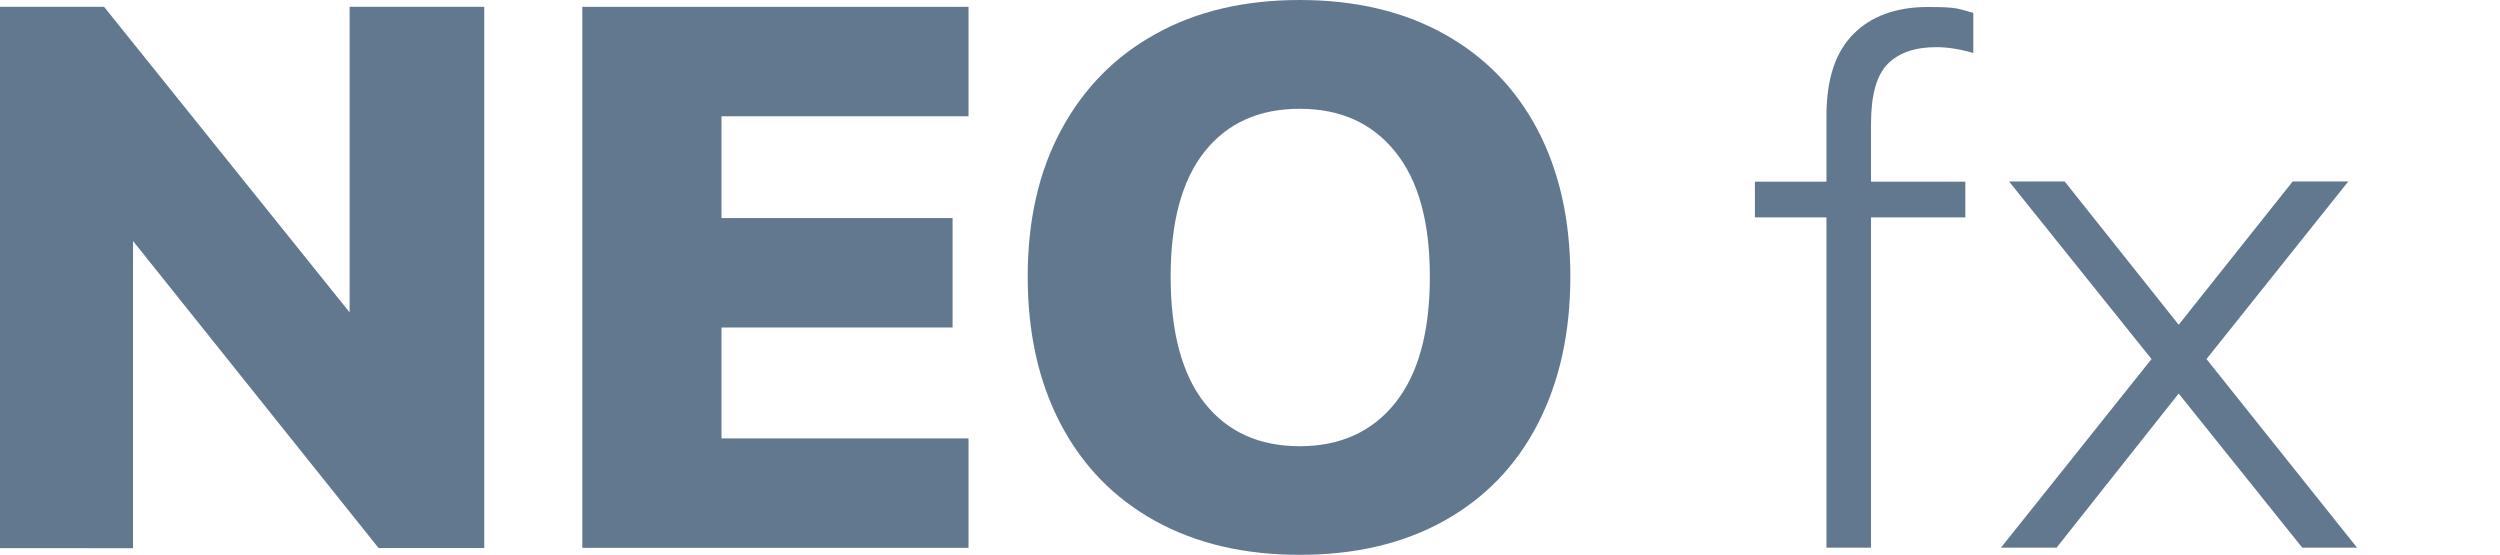 <?xml version="1.0" encoding="UTF-8"?> <svg xmlns="http://www.w3.org/2000/svg" id="Ebene_1" version="1.1" viewBox="0 0 1537.4 341.2"><defs><style> .st0 { fill: #62788f; } </style></defs><path class="st0" d="M297.8,4.2v332.8h-65L81.8,148.2v188.9H0V4.2h64l151,187.9V4.2h82.7Z"></path><path class="st0" d="M358.1,4.2h237.5v67.3h-151.9v62.6h142.1v67.3h-142.1v68.2h151.9v67.3h-237.5V4.2h0Z"></path><path class="st0" d="M710.5,320.4c-25.2-13.9-44.6-33.7-58.2-59.6-13.6-25.9-20.3-56.1-20.3-90.7s6.8-64.7,20.6-90.2c13.7-25.5,33.1-45.3,58.2-59.1C735.8,6.9,765.4,0,799.3,0s63.5,6.9,88.6,20.8c25.1,13.9,44.3,33.6,57.7,59.1,13.4,25.6,20.1,55.6,20.1,90.2s-6.7,64.8-20.1,90.7c-13.4,25.9-32.7,45.7-57.7,59.6-25.1,13.9-54.6,20.8-88.6,20.8s-63.6-6.9-88.8-20.8ZM858,247.8c14.2-17.8,21.3-43.6,21.3-77.6s-7.1-59.3-21.3-76.9c-14.2-17.6-33.7-26.4-58.7-26.4s-44.4,8.7-58.4,26.2c-14,17.5-21,43.2-21,77.1s7,60.2,21,77.8c14,17.6,33.5,26.4,58.4,26.4s44.5-8.9,58.7-26.6h0Z"></path><g><path class="st0" d="M1160.9,39.3c-6.9,6.9-10.3,19.2-10.3,36.9v35.5h58v22h-58v203.1h-27.4v-203.1h-44v-22h44v-40.5c0-22.5,5.5-39.2,16.6-50.3,11.1-11.1,26.4-16.6,45.8-16.6s18.3,1.2,27.9,3.6v24.7c-8.1-2.4-15.7-3.6-22.9-3.6-12.9,0-22.8,3.4-29.7,10.3Z"></path><path class="st0" d="M1449.5,336.8h-33.7l-76-94.8-75.1,94.8h-34.2l92.6-116-87.6-109.2h34.2l70.1,88.1,70.1-88.1h34.2l-87.2,109.2,92.6,116Z"></path></g></svg> 